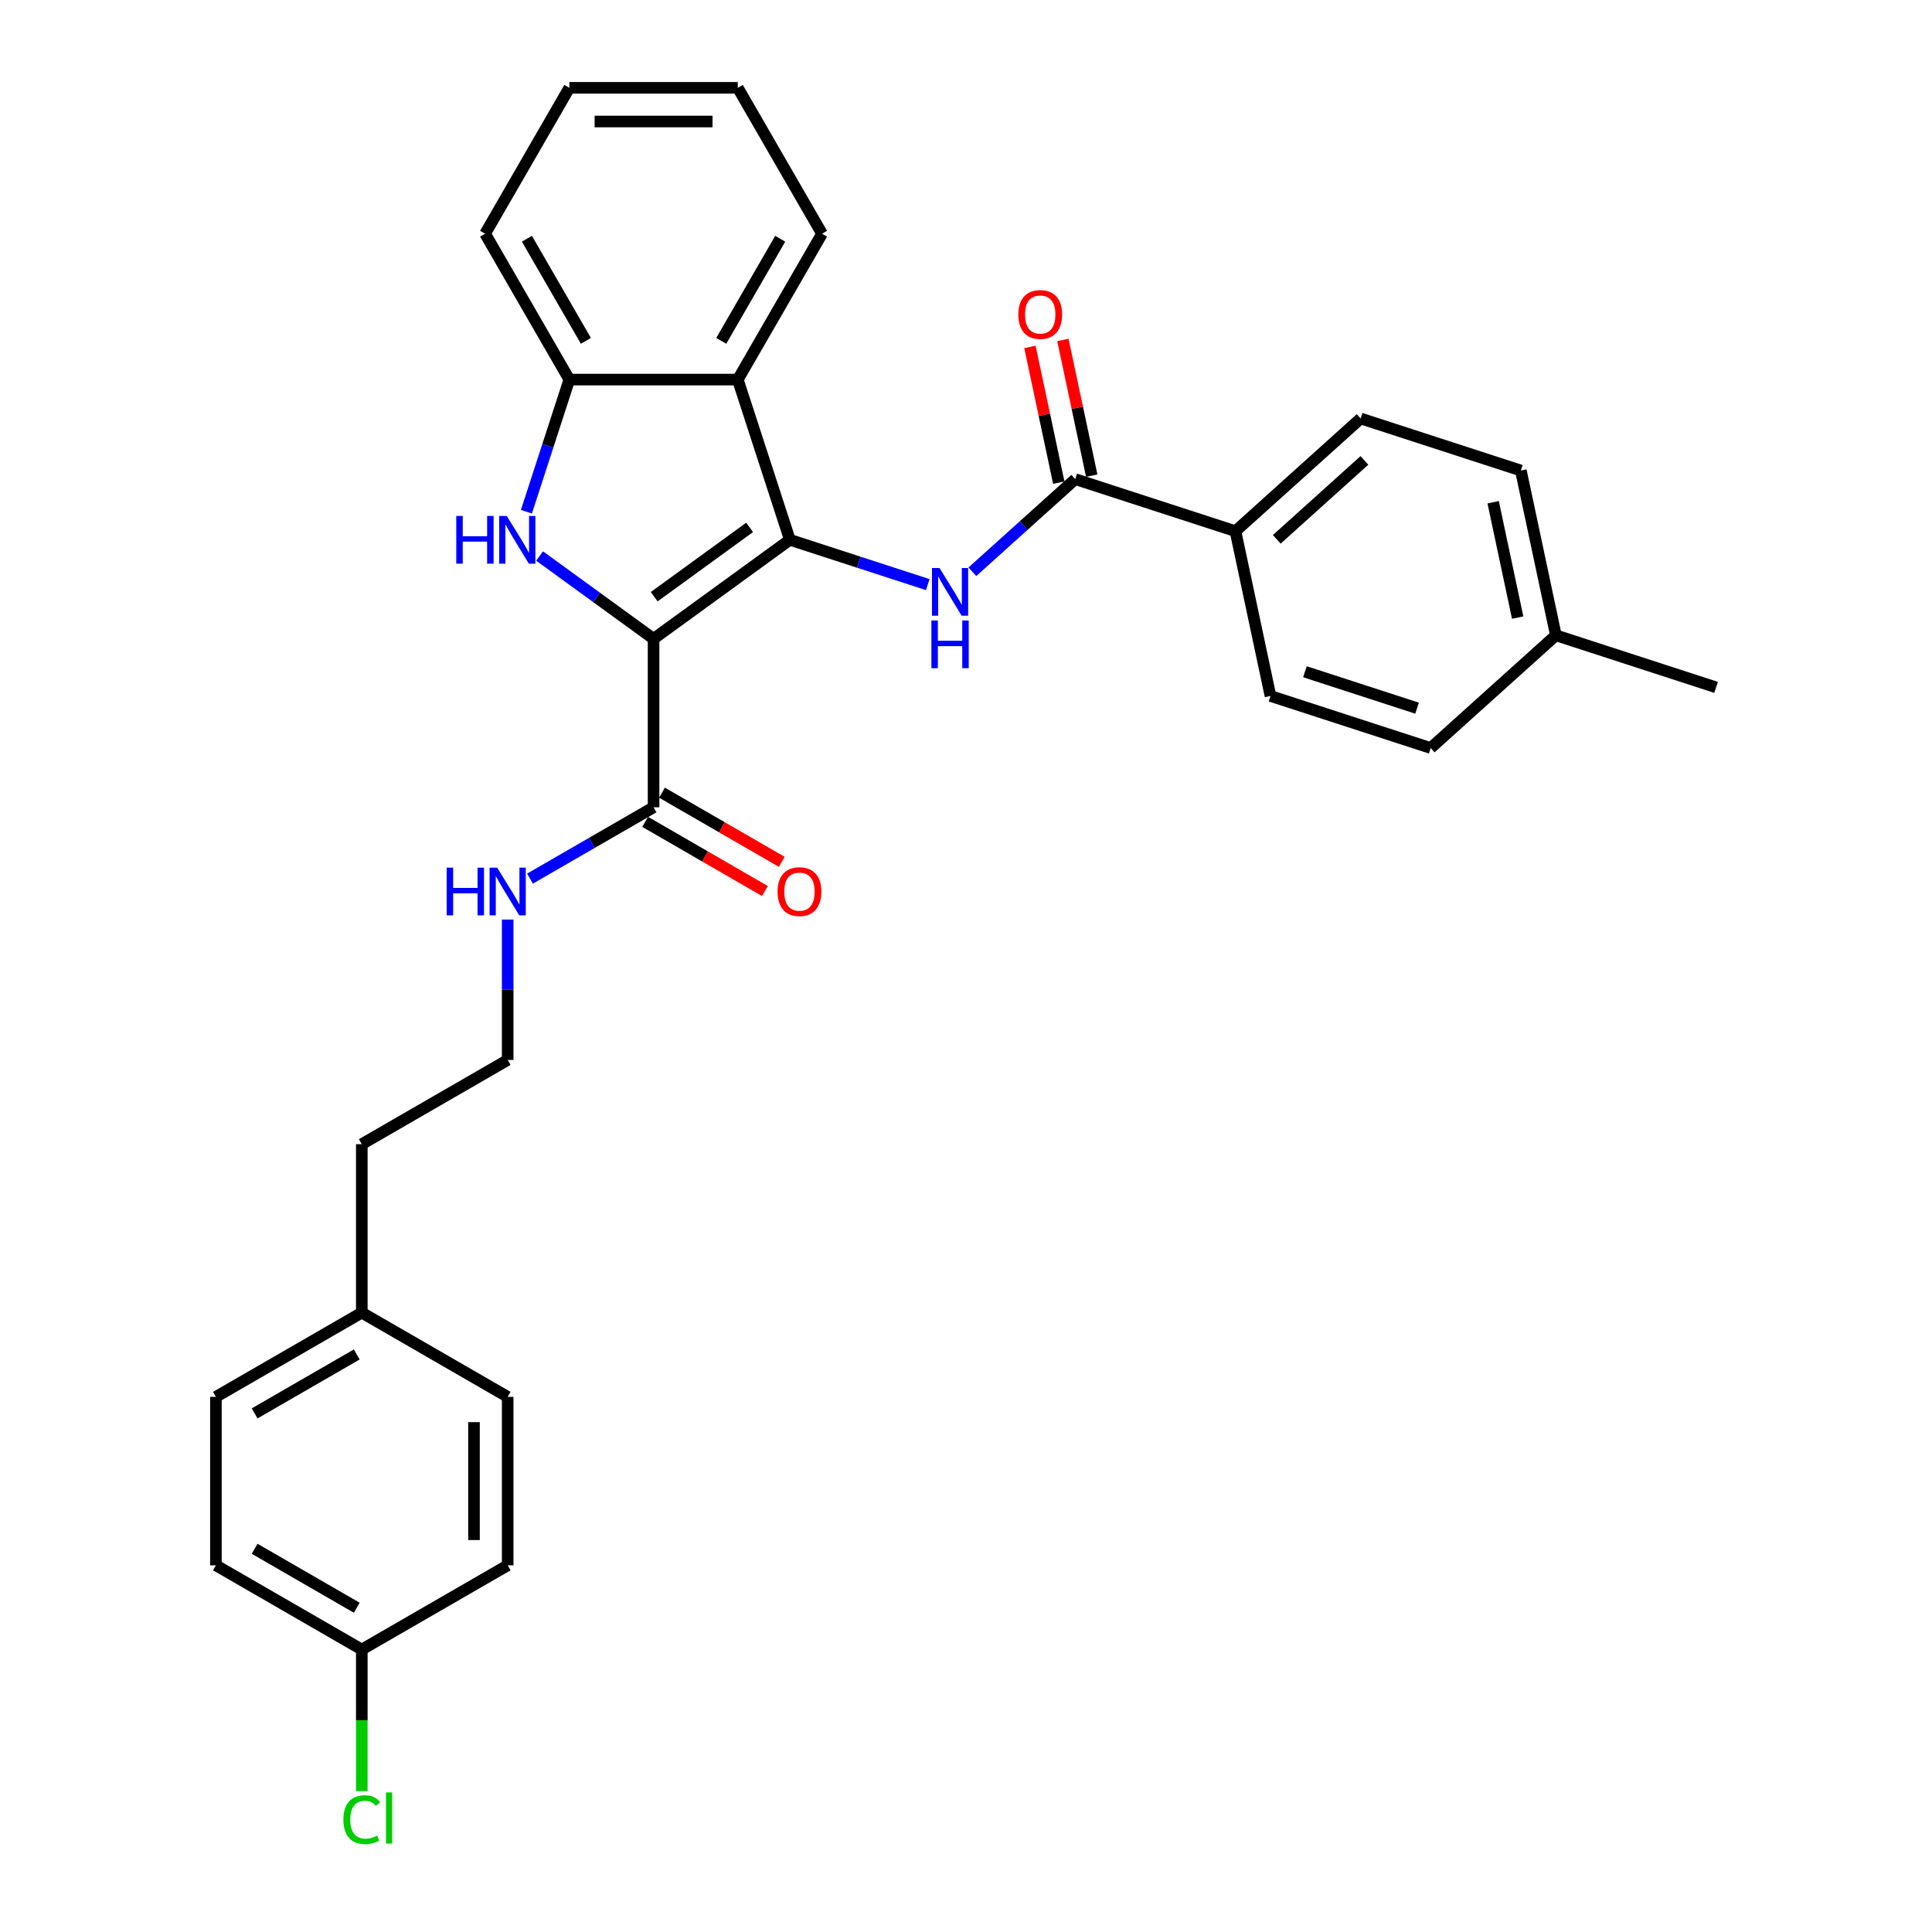 <?xml version='1.0' encoding='iso-8859-1'?>
<svg version='1.1' baseProfile='full'
              xmlns='http://www.w3.org/2000/svg'
                      xmlns:rdkit='http://www.rdkit.org/xml'
                      xmlns:xlink='http://www.w3.org/1999/xlink'
                  xml:space='preserve'
width='1000px' height='1000px' viewBox='0 0 1000 1000'>
<!-- END OF HEADER -->
<rect style='opacity:1.0;fill:#FFFFFF;stroke:none' width='1000' height='1000' x='0' y='0'> </rect>
<path class='bond-0' d='M 338.286,330.651 L 408.826,279.4' style='fill:none;fill-rule:evenodd;stroke:#000000;stroke-width:6px;stroke-linecap:butt;stroke-linejoin:miter;stroke-opacity:1' />
<path class='bond-0' d='M 338.617,308.855 L 387.995,272.98' style='fill:none;fill-rule:evenodd;stroke:#000000;stroke-width:6px;stroke-linecap:butt;stroke-linejoin:miter;stroke-opacity:1' />
<path class='bond-1' d='M 338.286,330.651 L 308.788,309.219' style='fill:none;fill-rule:evenodd;stroke:#000000;stroke-width:6px;stroke-linecap:butt;stroke-linejoin:miter;stroke-opacity:1' />
<path class='bond-1' d='M 308.788,309.219 L 279.29,287.788' style='fill:none;fill-rule:evenodd;stroke:#0000FF;stroke-width:6px;stroke-linecap:butt;stroke-linejoin:miter;stroke-opacity:1' />
<path class='bond-6' d='M 338.286,330.651 L 338.286,417.843' style='fill:none;fill-rule:evenodd;stroke:#000000;stroke-width:6px;stroke-linecap:butt;stroke-linejoin:miter;stroke-opacity:1' />
<path class='bond-2' d='M 408.826,279.4 L 444.516,290.997' style='fill:none;fill-rule:evenodd;stroke:#000000;stroke-width:6px;stroke-linecap:butt;stroke-linejoin:miter;stroke-opacity:1' />
<path class='bond-2' d='M 444.516,290.997 L 480.206,302.593' style='fill:none;fill-rule:evenodd;stroke:#0000FF;stroke-width:6px;stroke-linecap:butt;stroke-linejoin:miter;stroke-opacity:1' />
<path class='bond-3' d='M 408.826,279.4 L 381.882,196.476' style='fill:none;fill-rule:evenodd;stroke:#000000;stroke-width:6px;stroke-linecap:butt;stroke-linejoin:miter;stroke-opacity:1' />
<path class='bond-4' d='M 272.466,264.874 L 283.578,230.675' style='fill:none;fill-rule:evenodd;stroke:#0000FF;stroke-width:6px;stroke-linecap:butt;stroke-linejoin:miter;stroke-opacity:1' />
<path class='bond-4' d='M 283.578,230.675 L 294.69,196.476' style='fill:none;fill-rule:evenodd;stroke:#000000;stroke-width:6px;stroke-linecap:butt;stroke-linejoin:miter;stroke-opacity:1' />
<path class='bond-5' d='M 503.295,295.95 L 529.921,271.976' style='fill:none;fill-rule:evenodd;stroke:#0000FF;stroke-width:6px;stroke-linecap:butt;stroke-linejoin:miter;stroke-opacity:1' />
<path class='bond-5' d='M 529.921,271.976 L 556.547,248.001' style='fill:none;fill-rule:evenodd;stroke:#000000;stroke-width:6px;stroke-linecap:butt;stroke-linejoin:miter;stroke-opacity:1' />
<path class='bond-19' d='M 381.882,196.476 L 425.478,120.965' style='fill:none;fill-rule:evenodd;stroke:#000000;stroke-width:6px;stroke-linecap:butt;stroke-linejoin:miter;stroke-opacity:1' />
<path class='bond-19' d='M 373.319,176.43 L 403.837,123.573' style='fill:none;fill-rule:evenodd;stroke:#000000;stroke-width:6px;stroke-linecap:butt;stroke-linejoin:miter;stroke-opacity:1' />
<path class='bond-30' d='M 381.882,196.476 L 294.69,196.476' style='fill:none;fill-rule:evenodd;stroke:#000000;stroke-width:6px;stroke-linecap:butt;stroke-linejoin:miter;stroke-opacity:1' />
<path class='bond-25' d='M 294.69,196.476 L 251.094,120.965' style='fill:none;fill-rule:evenodd;stroke:#000000;stroke-width:6px;stroke-linecap:butt;stroke-linejoin:miter;stroke-opacity:1' />
<path class='bond-25' d='M 303.253,176.43 L 272.735,123.573' style='fill:none;fill-rule:evenodd;stroke:#000000;stroke-width:6px;stroke-linecap:butt;stroke-linejoin:miter;stroke-opacity:1' />
<path class='bond-7' d='M 556.547,248.001 L 639.472,274.945' style='fill:none;fill-rule:evenodd;stroke:#000000;stroke-width:6px;stroke-linecap:butt;stroke-linejoin:miter;stroke-opacity:1' />
<path class='bond-8' d='M 565.076,246.189 L 557.611,211.07' style='fill:none;fill-rule:evenodd;stroke:#000000;stroke-width:6px;stroke-linecap:butt;stroke-linejoin:miter;stroke-opacity:1' />
<path class='bond-8' d='M 557.611,211.07 L 550.146,175.951' style='fill:none;fill-rule:evenodd;stroke:#FF0000;stroke-width:6px;stroke-linecap:butt;stroke-linejoin:miter;stroke-opacity:1' />
<path class='bond-8' d='M 548.018,249.814 L 540.554,214.695' style='fill:none;fill-rule:evenodd;stroke:#000000;stroke-width:6px;stroke-linecap:butt;stroke-linejoin:miter;stroke-opacity:1' />
<path class='bond-8' d='M 540.554,214.695 L 533.089,179.577' style='fill:none;fill-rule:evenodd;stroke:#FF0000;stroke-width:6px;stroke-linecap:butt;stroke-linejoin:miter;stroke-opacity:1' />
<path class='bond-9' d='M 333.926,425.394 L 364.924,443.291' style='fill:none;fill-rule:evenodd;stroke:#000000;stroke-width:6px;stroke-linecap:butt;stroke-linejoin:miter;stroke-opacity:1' />
<path class='bond-9' d='M 364.924,443.291 L 395.922,461.187' style='fill:none;fill-rule:evenodd;stroke:#FF0000;stroke-width:6px;stroke-linecap:butt;stroke-linejoin:miter;stroke-opacity:1' />
<path class='bond-9' d='M 342.646,410.292 L 373.644,428.188' style='fill:none;fill-rule:evenodd;stroke:#000000;stroke-width:6px;stroke-linecap:butt;stroke-linejoin:miter;stroke-opacity:1' />
<path class='bond-9' d='M 373.644,428.188 L 404.642,446.085' style='fill:none;fill-rule:evenodd;stroke:#FF0000;stroke-width:6px;stroke-linecap:butt;stroke-linejoin:miter;stroke-opacity:1' />
<path class='bond-10' d='M 338.286,417.843 L 306.303,436.308' style='fill:none;fill-rule:evenodd;stroke:#000000;stroke-width:6px;stroke-linecap:butt;stroke-linejoin:miter;stroke-opacity:1' />
<path class='bond-10' d='M 306.303,436.308 L 274.32,454.774' style='fill:none;fill-rule:evenodd;stroke:#0000FF;stroke-width:6px;stroke-linecap:butt;stroke-linejoin:miter;stroke-opacity:1' />
<path class='bond-11' d='M 639.472,274.945 L 704.268,216.602' style='fill:none;fill-rule:evenodd;stroke:#000000;stroke-width:6px;stroke-linecap:butt;stroke-linejoin:miter;stroke-opacity:1' />
<path class='bond-11' d='M 660.86,279.153 L 706.217,238.313' style='fill:none;fill-rule:evenodd;stroke:#000000;stroke-width:6px;stroke-linecap:butt;stroke-linejoin:miter;stroke-opacity:1' />
<path class='bond-12' d='M 639.472,274.945 L 657.6,360.232' style='fill:none;fill-rule:evenodd;stroke:#000000;stroke-width:6px;stroke-linecap:butt;stroke-linejoin:miter;stroke-opacity:1' />
<path class='bond-24' d='M 262.775,475.965 L 262.775,512.298' style='fill:none;fill-rule:evenodd;stroke:#0000FF;stroke-width:6px;stroke-linecap:butt;stroke-linejoin:miter;stroke-opacity:1' />
<path class='bond-24' d='M 262.775,512.298 L 262.775,548.631' style='fill:none;fill-rule:evenodd;stroke:#000000;stroke-width:6px;stroke-linecap:butt;stroke-linejoin:miter;stroke-opacity:1' />
<path class='bond-15' d='M 704.268,216.602 L 787.193,243.546' style='fill:none;fill-rule:evenodd;stroke:#000000;stroke-width:6px;stroke-linecap:butt;stroke-linejoin:miter;stroke-opacity:1' />
<path class='bond-14' d='M 657.6,360.232 L 740.525,387.176' style='fill:none;fill-rule:evenodd;stroke:#000000;stroke-width:6px;stroke-linecap:butt;stroke-linejoin:miter;stroke-opacity:1' />
<path class='bond-14' d='M 675.428,347.689 L 733.475,366.549' style='fill:none;fill-rule:evenodd;stroke:#000000;stroke-width:6px;stroke-linecap:butt;stroke-linejoin:miter;stroke-opacity:1' />
<path class='bond-13' d='M 187.265,853.804 L 111.754,810.208' style='fill:none;fill-rule:evenodd;stroke:#000000;stroke-width:6px;stroke-linecap:butt;stroke-linejoin:miter;stroke-opacity:1' />
<path class='bond-13' d='M 184.657,832.162 L 131.8,801.645' style='fill:none;fill-rule:evenodd;stroke:#000000;stroke-width:6px;stroke-linecap:butt;stroke-linejoin:miter;stroke-opacity:1' />
<path class='bond-18' d='M 187.265,853.804 L 187.265,890.442' style='fill:none;fill-rule:evenodd;stroke:#000000;stroke-width:6px;stroke-linecap:butt;stroke-linejoin:miter;stroke-opacity:1' />
<path class='bond-18' d='M 187.265,890.442 L 187.265,927.08' style='fill:none;fill-rule:evenodd;stroke:#00CC00;stroke-width:6px;stroke-linecap:butt;stroke-linejoin:miter;stroke-opacity:1' />
<path class='bond-32' d='M 187.265,853.804 L 262.775,810.208' style='fill:none;fill-rule:evenodd;stroke:#000000;stroke-width:6px;stroke-linecap:butt;stroke-linejoin:miter;stroke-opacity:1' />
<path class='bond-16' d='M 740.525,387.176 L 805.321,328.833' style='fill:none;fill-rule:evenodd;stroke:#000000;stroke-width:6px;stroke-linecap:butt;stroke-linejoin:miter;stroke-opacity:1' />
<path class='bond-33' d='M 787.193,243.546 L 805.321,328.833' style='fill:none;fill-rule:evenodd;stroke:#000000;stroke-width:6px;stroke-linecap:butt;stroke-linejoin:miter;stroke-opacity:1' />
<path class='bond-33' d='M 772.855,259.965 L 785.544,319.666' style='fill:none;fill-rule:evenodd;stroke:#000000;stroke-width:6px;stroke-linecap:butt;stroke-linejoin:miter;stroke-opacity:1' />
<path class='bond-27' d='M 805.321,328.833 L 888.246,355.777' style='fill:none;fill-rule:evenodd;stroke:#000000;stroke-width:6px;stroke-linecap:butt;stroke-linejoin:miter;stroke-opacity:1' />
<path class='bond-17' d='M 187.265,679.419 L 187.265,592.227' style='fill:none;fill-rule:evenodd;stroke:#000000;stroke-width:6px;stroke-linecap:butt;stroke-linejoin:miter;stroke-opacity:1' />
<path class='bond-22' d='M 187.265,679.419 L 262.775,723.015' style='fill:none;fill-rule:evenodd;stroke:#000000;stroke-width:6px;stroke-linecap:butt;stroke-linejoin:miter;stroke-opacity:1' />
<path class='bond-23' d='M 187.265,679.419 L 111.754,723.015' style='fill:none;fill-rule:evenodd;stroke:#000000;stroke-width:6px;stroke-linecap:butt;stroke-linejoin:miter;stroke-opacity:1' />
<path class='bond-23' d='M 184.657,701.061 L 131.8,731.578' style='fill:none;fill-rule:evenodd;stroke:#000000;stroke-width:6px;stroke-linecap:butt;stroke-linejoin:miter;stroke-opacity:1' />
<path class='bond-28' d='M 425.478,120.965 L 381.882,45.455' style='fill:none;fill-rule:evenodd;stroke:#000000;stroke-width:6px;stroke-linecap:butt;stroke-linejoin:miter;stroke-opacity:1' />
<path class='bond-20' d='M 262.775,810.208 L 262.775,723.015' style='fill:none;fill-rule:evenodd;stroke:#000000;stroke-width:6px;stroke-linecap:butt;stroke-linejoin:miter;stroke-opacity:1' />
<path class='bond-20' d='M 245.337,797.129 L 245.337,736.094' style='fill:none;fill-rule:evenodd;stroke:#000000;stroke-width:6px;stroke-linecap:butt;stroke-linejoin:miter;stroke-opacity:1' />
<path class='bond-21' d='M 111.754,810.208 L 111.754,723.015' style='fill:none;fill-rule:evenodd;stroke:#000000;stroke-width:6px;stroke-linecap:butt;stroke-linejoin:miter;stroke-opacity:1' />
<path class='bond-26' d='M 262.775,548.631 L 187.265,592.227' style='fill:none;fill-rule:evenodd;stroke:#000000;stroke-width:6px;stroke-linecap:butt;stroke-linejoin:miter;stroke-opacity:1' />
<path class='bond-29' d='M 251.094,120.965 L 294.69,45.455' style='fill:none;fill-rule:evenodd;stroke:#000000;stroke-width:6px;stroke-linecap:butt;stroke-linejoin:miter;stroke-opacity:1' />
<path class='bond-31' d='M 381.882,45.455 L 294.69,45.455' style='fill:none;fill-rule:evenodd;stroke:#000000;stroke-width:6px;stroke-linecap:butt;stroke-linejoin:miter;stroke-opacity:1' />
<path class='bond-31' d='M 368.803,62.893 L 307.769,62.893' style='fill:none;fill-rule:evenodd;stroke:#000000;stroke-width:6px;stroke-linecap:butt;stroke-linejoin:miter;stroke-opacity:1' />
<path  class='atom-2' d='M 236.165 267.054
L 239.513 267.054
L 239.513 277.552
L 252.139 277.552
L 252.139 267.054
L 255.487 267.054
L 255.487 291.747
L 252.139 291.747
L 252.139 280.342
L 239.513 280.342
L 239.513 291.747
L 236.165 291.747
L 236.165 267.054
' fill='#0000FF'/>
<path  class='atom-2' d='M 262.288 267.054
L 270.379 280.133
Q 271.182 281.423, 272.472 283.76
Q 273.762 286.097, 273.832 286.236
L 273.832 267.054
L 277.111 267.054
L 277.111 291.747
L 273.728 291.747
L 265.043 277.447
Q 264.032 275.773, 262.951 273.855
Q 261.904 271.937, 261.59 271.344
L 261.59 291.747
L 258.382 291.747
L 258.382 267.054
L 262.288 267.054
' fill='#0000FF'/>
<path  class='atom-3' d='M 486.292 293.998
L 494.384 307.077
Q 495.186 308.367, 496.477 310.704
Q 497.767 313.041, 497.837 313.18
L 497.837 293.998
L 501.115 293.998
L 501.115 318.691
L 497.732 318.691
L 489.048 304.391
Q 488.036 302.717, 486.955 300.799
Q 485.909 298.881, 485.595 298.288
L 485.595 318.691
L 482.386 318.691
L 482.386 293.998
L 486.292 293.998
' fill='#0000FF'/>
<path  class='atom-3' d='M 482.09 321.16
L 485.438 321.16
L 485.438 331.658
L 498.063 331.658
L 498.063 321.16
L 501.412 321.16
L 501.412 345.853
L 498.063 345.853
L 498.063 334.448
L 485.438 334.448
L 485.438 345.853
L 482.09 345.853
L 482.09 321.16
' fill='#0000FF'/>
<path  class='atom-9' d='M 527.084 162.784
Q 527.084 156.855, 530.014 153.542
Q 532.943 150.229, 538.419 150.229
Q 543.894 150.229, 546.824 153.542
Q 549.754 156.855, 549.754 162.784
Q 549.754 168.783, 546.789 172.201
Q 543.825 175.584, 538.419 175.584
Q 532.978 175.584, 530.014 172.201
Q 527.084 168.818, 527.084 162.784
M 538.419 172.794
Q 542.186 172.794, 544.208 170.283
Q 546.266 167.737, 546.266 162.784
Q 546.266 157.936, 544.208 155.495
Q 542.186 153.019, 538.419 153.019
Q 534.652 153.019, 532.594 155.46
Q 530.572 157.902, 530.572 162.784
Q 530.572 167.772, 532.594 170.283
Q 534.652 172.794, 538.419 172.794
' fill='#FF0000'/>
<path  class='atom-10' d='M 402.462 461.509
Q 402.462 455.58, 405.391 452.266
Q 408.321 448.953, 413.797 448.953
Q 419.272 448.953, 422.202 452.266
Q 425.132 455.58, 425.132 461.509
Q 425.132 467.508, 422.167 470.925
Q 419.203 474.309, 413.797 474.309
Q 408.356 474.309, 405.391 470.925
Q 402.462 467.542, 402.462 461.509
M 413.797 471.518
Q 417.563 471.518, 419.586 469.007
Q 421.644 466.461, 421.644 461.509
Q 421.644 456.661, 419.586 454.219
Q 417.563 451.743, 413.797 451.743
Q 410.03 451.743, 407.972 454.185
Q 405.949 456.626, 405.949 461.509
Q 405.949 466.496, 407.972 469.007
Q 410.03 471.518, 413.797 471.518
' fill='#FF0000'/>
<path  class='atom-11' d='M 231.194 449.093
L 234.543 449.093
L 234.543 459.59
L 247.168 459.59
L 247.168 449.093
L 250.516 449.093
L 250.516 473.785
L 247.168 473.785
L 247.168 462.381
L 234.543 462.381
L 234.543 473.785
L 231.194 473.785
L 231.194 449.093
' fill='#0000FF'/>
<path  class='atom-11' d='M 257.317 449.093
L 265.409 462.171
Q 266.211 463.462, 267.501 465.799
Q 268.792 468.135, 268.861 468.275
L 268.861 449.093
L 272.14 449.093
L 272.14 473.785
L 268.757 473.785
L 260.073 459.486
Q 259.061 457.812, 257.98 455.894
Q 256.934 453.975, 256.62 453.382
L 256.62 473.785
L 253.411 473.785
L 253.411 449.093
L 257.317 449.093
' fill='#0000FF'/>
<path  class='atom-19' d='M 177.743 941.85
Q 177.743 935.712, 180.603 932.503
Q 183.498 929.26, 188.974 929.26
Q 194.066 929.26, 196.786 932.852
L 194.484 934.735
Q 192.496 932.12, 188.974 932.12
Q 185.242 932.12, 183.254 934.631
Q 181.301 937.107, 181.301 941.85
Q 181.301 946.733, 183.324 949.244
Q 185.382 951.755, 189.357 951.755
Q 192.078 951.755, 195.252 950.116
L 196.228 952.732
Q 194.938 953.569, 192.985 954.057
Q 191.032 954.545, 188.869 954.545
Q 183.498 954.545, 180.603 951.267
Q 177.743 947.989, 177.743 941.85
' fill='#00CC00'/>
<path  class='atom-19' d='M 199.786 927.76
L 202.994 927.76
L 202.994 954.232
L 199.786 954.232
L 199.786 927.76
' fill='#00CC00'/>
</svg>
